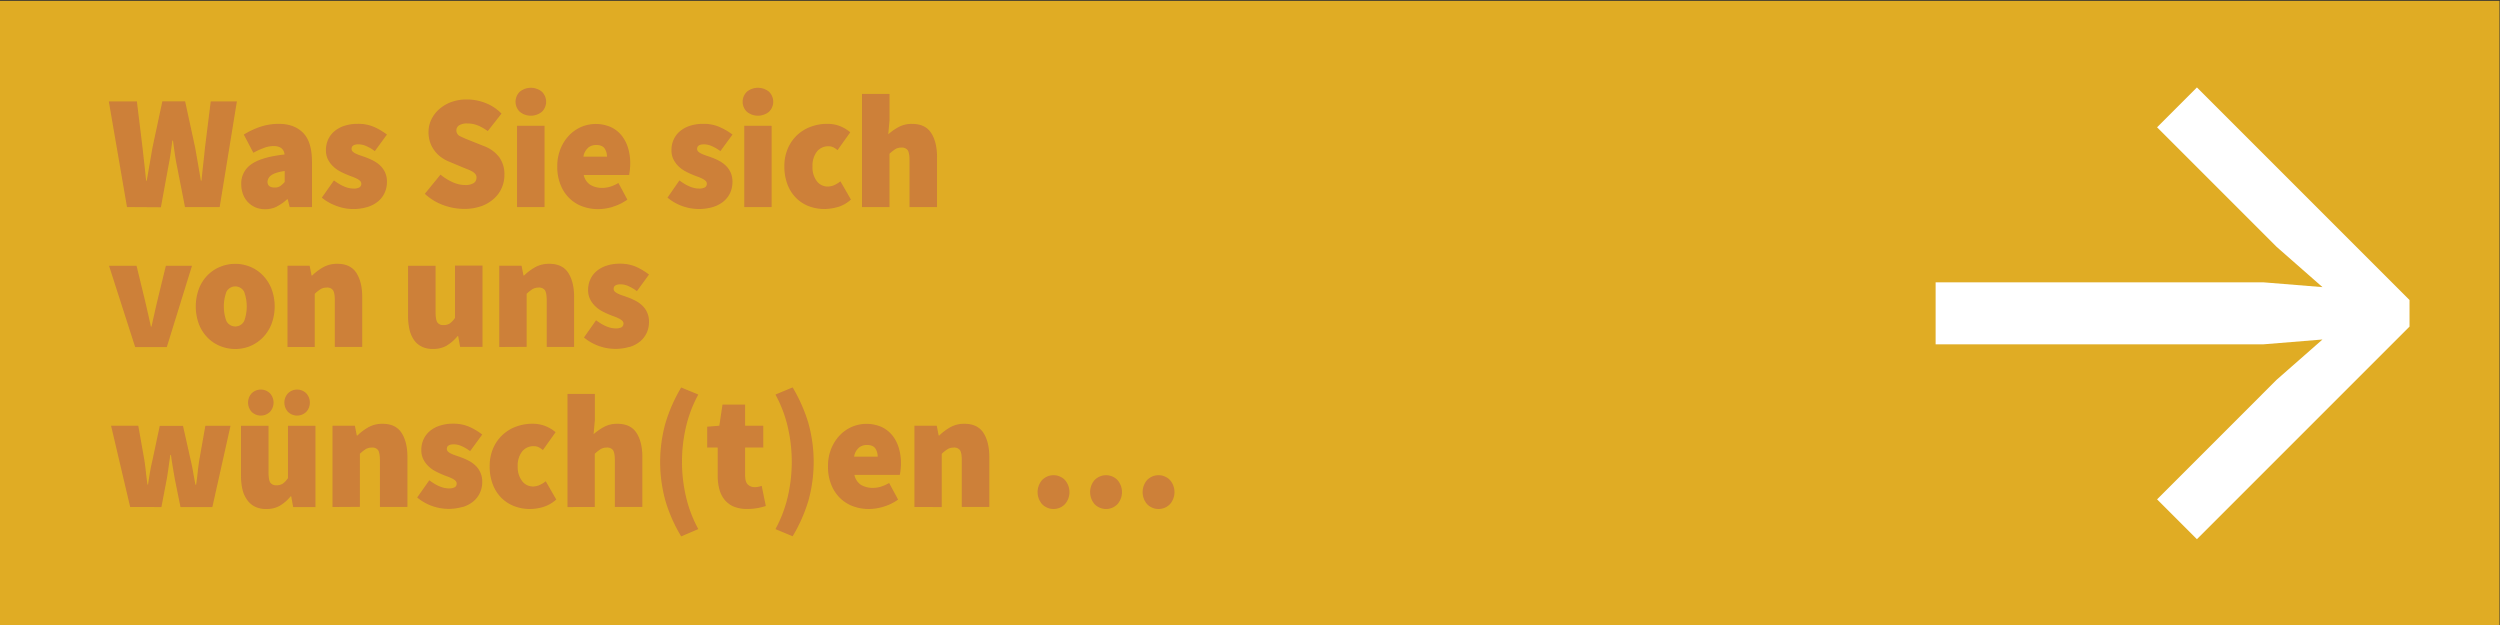<?xml version="1.0" encoding="UTF-8"?>
<svg xmlns="http://www.w3.org/2000/svg" viewBox="0 0 1000 250">
  <rect x="0" y="0" width="1000" height="250" fill="#333333" stroke="none"/>
  <defs>
    <style>.cls-1{isolation:isolate;}.cls-2{fill:#e0ac24;}.cls-3{mix-blend-mode:multiply;opacity:0.7;}.cls-4{fill:#c46d41;}.cls-5{fill:#fff;}</style>
  </defs>
  <g class="cls-1">
    <g id="Ebene_1" data-name="Ebene 1">
      <rect class="cls-2" x="-0.19" y="0.33" width="1000" height="250"></rect>
      <g class="cls-3">
        <path class="cls-4" d="M468,201.65a7.36,7.36,0,0,0,0-9.62,6.37,6.37,0,0,0-9.17,0,7.39,7.39,0,0,0,0,9.62,6.37,6.37,0,0,0,9.17,0m-21,0a7.36,7.36,0,0,0,0-9.62,6.37,6.37,0,0,0-9.17,0,7.39,7.39,0,0,0,0,9.62,6.37,6.37,0,0,0,9.17,0m-21,0a7.39,7.39,0,0,0,0-9.62,6.37,6.37,0,0,0-9.17,0,7.36,7.36,0,0,0,0,9.62,6.37,6.37,0,0,0,9.17,0m-49.3,1.17V181.5a17.67,17.67,0,0,1,2.29-1.82,4.69,4.69,0,0,1,2.55-.65,2.82,2.82,0,0,1,2.42,1c.51.7.76,2.08.76,4.16v18.59h11v-20q0-6-2.36-9.65c-1.57-2.4-4.09-3.61-7.58-3.61a11.36,11.36,0,0,0-5.7,1.4,21.1,21.1,0,0,0-4.36,3.28h-.26l-.76-3.9h-8.92v32.5ZM343.52,179.1a5,5,0,0,1,3.22-1.11c1.66,0,2.79.47,3.41,1.4a5.86,5.86,0,0,1,.92,3.28h-9.43a6,6,0,0,1,1.88-3.57m9.94,23.56a19.26,19.26,0,0,0,5.77-2.83l-3.57-6.63a17.44,17.44,0,0,1-3.28,1.47,10.92,10.92,0,0,1-3.22.48,9.26,9.26,0,0,1-4.65-1.13,6.22,6.22,0,0,1-2.74-4.07h18.16c.08-.39.18-1,.28-1.88a22.36,22.36,0,0,0,.16-2.8,20.94,20.94,0,0,0-.86-6.11,14.57,14.57,0,0,0-2.58-5,12,12,0,0,0-4.33-3.38,15,15,0,0,0-11.78-.07,14.92,14.92,0,0,0-4.88,3.38,17,17,0,0,0-3.44,5.37,18.43,18.43,0,0,0-1.3,7.11,19.28,19.28,0,0,0,1.27,7.22,15.66,15.66,0,0,0,3.47,5.36,14.85,14.85,0,0,0,5.19,3.32,18.38,18.38,0,0,0,6.5,1.13,20.35,20.35,0,0,0,5.83-.94m-30.19-2.08a57.91,57.91,0,0,0,0-31.62,64.24,64.24,0,0,0-6.21-14l-6.88,2.86a51.33,51.33,0,0,1,5,13.26,61.65,61.65,0,0,1,0,27.3,51.05,51.05,0,0,1-5,13.26l6.88,2.86a62.5,62.5,0,0,0,6.21-13.94m-20,2.63q1.79-.39,3.06-.78l-1.66-8.06a12.67,12.67,0,0,1-1.31.36,6.67,6.67,0,0,1-1.49.16,4,4,0,0,1-2.68-1c-.76-.68-1.14-1.92-1.14-3.74V179h7.26v-8.71h-7.26v-8.45H289l-1.27,8.45-4.85.39V179h4.21v11.31a20.29,20.29,0,0,0,.67,5.43,11,11,0,0,0,2.1,4.19,9.46,9.46,0,0,0,3.63,2.7,13.47,13.47,0,0,0,5.32.94,21.39,21.39,0,0,0,4.46-.39m-23.95,8.45a51.05,51.05,0,0,1-5-13.26,61.65,61.65,0,0,1,0-27.3,51.33,51.33,0,0,1,5-13.26L272.47,155a63.3,63.3,0,0,0-6.21,14,57.91,57.91,0,0,0,0,31.62,61.6,61.6,0,0,0,6.21,13.94Zm-41.41-8.84V181.5a17.69,17.69,0,0,1,2.3-1.82,4.69,4.69,0,0,1,2.55-.65,2.82,2.82,0,0,1,2.42,1c.51.7.76,2.08.76,4.16v18.59h11v-20q0-6-2.36-9.65c-1.57-2.4-4.1-3.61-7.58-3.61a11,11,0,0,0-5.57,1.34,23.16,23.16,0,0,0-4,2.82l.51-5.59V157.58H227v45.24Zm-20.67,0a13.46,13.46,0,0,0,5.26-3l-4.2-7.28a11.58,11.58,0,0,1-2.46,1.5,6.39,6.39,0,0,1-2.64.58,5.37,5.37,0,0,1-4.36-2.17,9.15,9.15,0,0,1-1.76-5.89,9.27,9.27,0,0,1,1.72-5.88,5.76,5.76,0,0,1,4.78-2.18,4.35,4.35,0,0,1,1.69.33,7.79,7.79,0,0,1,1.88,1.23l5.09-7.15a14.91,14.91,0,0,0-4.14-2.47,14,14,0,0,0-5.16-.91,18.5,18.5,0,0,0-6.46,1.14,15.8,15.8,0,0,0-9.21,8.68,17.8,17.8,0,0,0-1.4,7.21,19.69,19.69,0,0,0,1.25,7.22,15.37,15.37,0,0,0,3.4,5.36,14.66,14.66,0,0,0,5.1,3.32A17.42,17.42,0,0,0,212,203.6a19.38,19.38,0,0,0,5.31-.81m-32.2,0a12.23,12.23,0,0,0,4.27-2.27,9.69,9.69,0,0,0,2.61-3.45,10.17,10.17,0,0,0,.9-4.26,8.68,8.68,0,0,0-2.65-6.53,11.45,11.45,0,0,0-2.64-1.92,23.93,23.93,0,0,0-2.87-1.3c-.8-.3-1.57-.57-2.29-.81a17.34,17.34,0,0,1-1.91-.75,5.11,5.11,0,0,1-1.31-.84,1.46,1.46,0,0,1-.48-1.11c0-1.21.94-1.82,2.81-1.82a7.89,7.89,0,0,1,3.12.72,16.8,16.8,0,0,1,3.37,2l4.85-6.63a26.45,26.45,0,0,0-4.94-3,15.8,15.8,0,0,0-6.78-1.34,16.64,16.64,0,0,0-5.13.75,11.9,11.9,0,0,0-4,2.11,9.41,9.41,0,0,0-2.58,3.32,10,10,0,0,0-.93,4.35,8.24,8.24,0,0,0,.73,3.55,10.23,10.23,0,0,0,1.88,2.69,12.17,12.17,0,0,0,2.58,2,26.48,26.48,0,0,0,2.84,1.39c.8.35,1.57.65,2.29.91a17.17,17.17,0,0,1,1.94.82,5.17,5.17,0,0,1,1.37.91,1.51,1.51,0,0,1,.51,1.13,1.65,1.65,0,0,1-.73,1.47,4.65,4.65,0,0,1-2.45.48c-2.29,0-4.89-1.08-7.77-3.25l-4.84,6.89a19.74,19.74,0,0,0,18.21,3.74m-41.14,0V181.5a17,17,0,0,1,2.29-1.82,4.69,4.69,0,0,1,2.55-.65,2.82,2.82,0,0,1,2.42,1c.51.7.76,2.08.76,4.16v18.59h11v-20q0-6-2.36-9.65c-1.57-2.4-4.1-3.61-7.58-3.61a11.31,11.31,0,0,0-5.7,1.4,20.84,20.84,0,0,0-4.36,3.28h-.26l-.76-3.9H133v32.5Zm-21.44-38a5.51,5.51,0,0,0,0-7.41,5.22,5.22,0,0,0-7.32,0,5.49,5.49,0,0,0,0,7.41,5.24,5.24,0,0,0,7.32,0m-14.52,0a5.51,5.51,0,0,0,0-7.41,5.23,5.23,0,0,0-7.33,0,5.51,5.51,0,0,0,0,7.41,5.25,5.25,0,0,0,7.33,0M112,202.24a15.82,15.82,0,0,0,4.24-3.71h.25l.77,4.29h8.92v-32.5h-11v20.93a8.14,8.14,0,0,1-2.07,2.21,4.45,4.45,0,0,1-2.52.65,2.79,2.79,0,0,1-2.42-1c-.51-.69-.76-2.08-.76-4.16V170.32h-11v20a23.69,23.69,0,0,0,.58,5.5A11.85,11.85,0,0,0,98.89,200a8.35,8.35,0,0,0,3.09,2.66,9.89,9.89,0,0,0,4.49.94,10.79,10.79,0,0,0,5.57-1.36m-47.48.58,2.16-11.31c.26-1.51.49-3,.7-4.55s.45-3.18.7-5h.26c.25,1.82.51,3.49.76,5s.51,3,.77,4.55l2.29,11.31H84.94l7.26-32.5H82.14L79.72,184c-.26,1.65-.47,3.29-.64,4.91s-.38,3.28-.64,5h-.25c-.34-1.69-.65-3.34-.93-5s-.6-3.26-1-4.91l-3.06-13.65h-9.3L61,184c-.38,1.56-.71,3.18-1,4.85s-.54,3.34-.79,5H59c-.25-1.69-.47-3.34-.64-5s-.38-3.26-.63-4.91l-2.42-13.65H44.43l7.64,32.5Z"></path>
        <path class="cls-4" d="M251.83,138.79a12.32,12.32,0,0,0,4.27-2.27,9.93,9.93,0,0,0,2.61-3.45,10.32,10.32,0,0,0,.89-4.26,9,9,0,0,0-.73-3.8,9.11,9.11,0,0,0-1.91-2.73,11.73,11.73,0,0,0-2.65-1.92,23.81,23.81,0,0,0-2.86-1.3c-.81-.3-1.57-.57-2.29-.81a17.56,17.56,0,0,1-1.92-.75,5,5,0,0,1-1.3-.84,1.46,1.46,0,0,1-.48-1.11c0-1.21.93-1.82,2.8-1.82a7.82,7.82,0,0,1,3.12.72,16.86,16.86,0,0,1,3.38,2l4.84-6.63a26.35,26.35,0,0,0-4.93-3,15.88,15.88,0,0,0-6.79-1.34,16.64,16.64,0,0,0-5.13.75,12,12,0,0,0-4,2.11,9.65,9.65,0,0,0-2.58,3.32,10.12,10.12,0,0,0-.92,4.35,8.1,8.1,0,0,0,.73,3.55,10.23,10.23,0,0,0,1.88,2.69,11.69,11.69,0,0,0,2.58,2,27.3,27.3,0,0,0,2.83,1.39c.81.35,1.58.65,2.3.91a17.17,17.17,0,0,1,1.94.82,5.34,5.34,0,0,1,1.37.91,1.51,1.51,0,0,1,.51,1.13,1.67,1.67,0,0,1-.73,1.47,4.7,4.7,0,0,1-2.46.48q-3.43,0-7.77-3.25l-4.84,6.89a19.76,19.76,0,0,0,18.22,3.74m-41.15,0V117.5a17.67,17.67,0,0,1,2.29-1.82,4.69,4.69,0,0,1,2.55-.65,2.8,2.8,0,0,1,2.42,1c.51.7.77,2.08.77,4.16v18.59h10.95v-20q0-6-2.35-9.65c-1.57-2.4-4.1-3.61-7.58-3.61a11.31,11.31,0,0,0-5.7,1.4,21.17,21.17,0,0,0-4.37,3.28h-.25l-.77-3.9h-8.92v32.5Zm-31.88-.58a16,16,0,0,0,4.24-3.71h.25l.77,4.29H193v-32.5H182v20.93a8.46,8.46,0,0,1-2.07,2.21,4.45,4.45,0,0,1-2.52.65,2.79,2.79,0,0,1-2.42-1c-.51-.69-.76-2.08-.76-4.16V106.32h-11v20a24.27,24.27,0,0,0,.57,5.5,11.86,11.86,0,0,0,1.79,4.16,8.2,8.2,0,0,0,3.09,2.66,9.86,9.86,0,0,0,4.49.94,10.82,10.82,0,0,0,5.57-1.36m-52.84.58V117.5a17.69,17.69,0,0,1,2.3-1.82,4.63,4.63,0,0,1,2.54-.65,2.8,2.8,0,0,1,2.42,1c.51.7.77,2.08.77,4.16v18.59h10.95v-20q0-6-2.35-9.65c-1.57-2.4-4.1-3.61-7.58-3.61a11.31,11.31,0,0,0-5.7,1.4,21.17,21.17,0,0,0-4.37,3.28h-.25l-.77-3.9H115v32.5ZM90.58,128.46a17,17,0,0,1,0-11.77,4,4,0,0,1,7.07,0,17,17,0,0,1,0,11.77,4,4,0,0,1-7.07,0m9.42,10a15.19,15.19,0,0,0,5-3.32,16.4,16.4,0,0,0,3.53-5.36,20.09,20.09,0,0,0,0-14.43A16.4,16.4,0,0,0,105,110a15,15,0,0,0-5-3.32,15.63,15.63,0,0,0-5.89-1.14,15.86,15.86,0,0,0-5.92,1.14A15,15,0,0,0,83.12,110a16,16,0,0,0-3.5,5.36,20.52,20.52,0,0,0,0,14.43,16,16,0,0,0,3.5,5.36,15.11,15.11,0,0,0,5.07,3.32,16.05,16.05,0,0,0,5.92,1.13,15.82,15.82,0,0,0,5.89-1.13m-33.28.35,10.07-32.5H66.34L62.9,120.49q-1.14,4.88-2.29,10.14h-.26q-1.14-5.26-2.29-10.14l-3.44-14.17h-11l10.45,32.5Z"></path>
        <path class="cls-4" d="M355.79,82.82V61.5a17.67,17.67,0,0,1,2.29-1.82,4.69,4.69,0,0,1,2.55-.65,2.82,2.82,0,0,1,2.42,1c.51.7.76,2.08.76,4.16V82.82h11v-20q0-6-2.36-9.65c-1.57-2.4-4.1-3.61-7.58-3.61a11,11,0,0,0-5.57,1.34,22.68,22.68,0,0,0-4,2.82l.51-5.59V37.58h-11V82.82Zm-20.67,0a13.43,13.43,0,0,0,5.25-3l-4.2-7.28a11.51,11.51,0,0,1-2.45,1.5,6.44,6.44,0,0,1-2.65.58,5.38,5.38,0,0,1-4.36-2.17A9.14,9.14,0,0,1,325,66.57a9.21,9.21,0,0,1,1.72-5.88,5.75,5.75,0,0,1,4.78-2.18,4.34,4.34,0,0,1,1.68.33A7.79,7.79,0,0,1,335,60.07l5.1-7.15A14.91,14.91,0,0,0,336,50.45a14,14,0,0,0-5.16-.91,18.56,18.56,0,0,0-6.47,1.14A16,16,0,0,0,318.91,54a15.75,15.75,0,0,0-3.76,5.36,17.63,17.63,0,0,0-1.4,7.21A19.7,19.7,0,0,0,315,73.79a15.39,15.39,0,0,0,3.41,5.36,14.53,14.53,0,0,0,5.09,3.32,17.5,17.5,0,0,0,6.31,1.13,19.39,19.39,0,0,0,5.32-.81M307.57,44.73a5.58,5.58,0,0,0,0-8.06,7,7,0,0,0-8.79,0,5.58,5.58,0,0,0,0,8.06,7,7,0,0,0,8.79,0m1.08,5.59H297.7v32.5h10.95ZM285.21,82.79a12.32,12.32,0,0,0,4.27-2.27,9.93,9.93,0,0,0,2.61-3.45,10.32,10.32,0,0,0,.89-4.26,9,9,0,0,0-.73-3.8,9.11,9.11,0,0,0-1.91-2.73,11.73,11.73,0,0,0-2.65-1.92,23.81,23.81,0,0,0-2.86-1.3c-.81-.3-1.57-.57-2.3-.81a17.34,17.34,0,0,1-1.91-.75,5,5,0,0,1-1.3-.84,1.46,1.46,0,0,1-.48-1.11c0-1.21.93-1.82,2.8-1.82a7.82,7.82,0,0,1,3.12.72,16.86,16.86,0,0,1,3.38,2L293,53.83A26.13,26.13,0,0,0,288,50.88a15.8,15.8,0,0,0-6.78-1.34,16.64,16.64,0,0,0-5.13.75,12,12,0,0,0-4,2.11,9.65,9.65,0,0,0-2.58,3.32,10.12,10.12,0,0,0-.92,4.35,8.1,8.1,0,0,0,.73,3.55,10.23,10.23,0,0,0,1.88,2.69,11.69,11.69,0,0,0,2.58,2,26.35,26.35,0,0,0,2.83,1.39c.81.35,1.57.65,2.3.91a17.17,17.17,0,0,1,1.94.82,5.34,5.34,0,0,1,1.37.91,1.51,1.51,0,0,1,.51,1.13,1.67,1.67,0,0,1-.73,1.47,4.7,4.7,0,0,1-2.46.48q-3.44,0-7.77-3.25L267,79.05a19.76,19.76,0,0,0,18.22,3.74m-50-23.69A4.94,4.94,0,0,1,238.46,58c1.65,0,2.79.47,3.4,1.4a5.79,5.79,0,0,1,.93,3.28h-9.43a5.94,5.94,0,0,1,1.88-3.57m9.94,23.56a19.09,19.09,0,0,0,5.76-2.83l-3.57-6.63a17.16,17.16,0,0,1-3.28,1.47,10.85,10.85,0,0,1-3.21.48A9.2,9.2,0,0,1,236.23,74,6.22,6.22,0,0,1,233.49,70h18.15c.09-.39.18-1,.29-1.88a24.44,24.44,0,0,0,.16-2.8,21.28,21.28,0,0,0-.86-6.11,14.92,14.92,0,0,0-2.58-5,12.07,12.07,0,0,0-4.33-3.38,15,15,0,0,0-11.79-.07,14.78,14.78,0,0,0-4.87,3.38,16.85,16.85,0,0,0-3.44,5.37,18.43,18.43,0,0,0-1.31,7.11,19.28,19.28,0,0,0,1.28,7.22,15.52,15.52,0,0,0,3.47,5.36,14.67,14.67,0,0,0,5.19,3.32,18.34,18.34,0,0,0,6.5,1.13,20.46,20.46,0,0,0,5.83-.94M216.73,44.73a5.58,5.58,0,0,0,0-8.06,7,7,0,0,0-8.79,0,5.58,5.58,0,0,0,0,8.06,7,7,0,0,0,8.79,0m1.09,5.59h-11v32.5h11ZM192.46,82.5a15.55,15.55,0,0,0,5.07-3,12.35,12.35,0,0,0,3.15-4.32,12.71,12.71,0,0,0,1.08-5.14,11.68,11.68,0,0,0-2.1-7.21,13.65,13.65,0,0,0-6-4.36l-5-2q-2.87-1.11-4.49-1.92a2.52,2.52,0,0,1-1.62-2.31,2.36,2.36,0,0,1,1.14-2.14,6,6,0,0,1,3.19-.72,11.21,11.21,0,0,1,4.23.78,19.52,19.52,0,0,1,4,2.28l5.48-7a17.75,17.75,0,0,0-6.53-4.29,20.6,20.6,0,0,0-7.23-1.37,18,18,0,0,0-6.21,1,15.33,15.33,0,0,0-4.87,2.83,13,13,0,0,0-3.19,4.16,11.62,11.62,0,0,0-1.15,5.1,12.47,12.47,0,0,0,.67,4.16,11.62,11.62,0,0,0,1.82,3.35A12.38,12.38,0,0,0,176.6,63a15.19,15.19,0,0,0,3.19,1.72L185,66.9l2.35.94a12.52,12.52,0,0,1,1.76.88,4,4,0,0,1,1.11,1,2.11,2.11,0,0,1,.38,1.3,2.53,2.53,0,0,1-1.11,2.21,6.41,6.41,0,0,1-3.6.78A12.21,12.21,0,0,1,181,72.85a21,21,0,0,1-4.81-3l-6.25,7.67a21.55,21.55,0,0,0,7.55,4.58,24.34,24.34,0,0,0,8.12,1.46,19.94,19.94,0,0,0,6.88-1.1M147,82.79a12.32,12.32,0,0,0,4.27-2.27,9.69,9.69,0,0,0,2.61-3.45,10.17,10.17,0,0,0,.89-4.26,8.62,8.62,0,0,0-2.64-6.53,11.9,11.9,0,0,0-2.64-1.92,24.66,24.66,0,0,0-2.87-1.3c-.81-.3-1.57-.57-2.29-.81a17.34,17.34,0,0,1-1.91-.75,4.94,4.94,0,0,1-1.31-.84,1.46,1.46,0,0,1-.48-1.11c0-1.21.94-1.82,2.81-1.82a7.89,7.89,0,0,1,3.12.72,16.8,16.8,0,0,1,3.37,2l4.84-6.63a26,26,0,0,0-4.93-2.95A15.81,15.81,0,0,0,143,49.54a16.58,16.58,0,0,0-5.12.75,12,12,0,0,0-4,2.11,9.65,9.65,0,0,0-2.58,3.32,10.12,10.12,0,0,0-.92,4.35,8.1,8.1,0,0,0,.73,3.55A10.23,10.23,0,0,0,133,66.31a12.17,12.17,0,0,0,2.58,2,26.48,26.48,0,0,0,2.84,1.39c.8.35,1.57.65,2.29.91a17.17,17.17,0,0,1,1.94.82,5.17,5.17,0,0,1,1.37.91,1.51,1.51,0,0,1,.51,1.13,1.65,1.65,0,0,1-.73,1.47,4.68,4.68,0,0,1-2.45.48q-3.45,0-7.77-3.25l-4.85,6.89a19.21,19.21,0,0,0,5.9,3.32,19,19,0,0,0,6.46,1.23,19.35,19.35,0,0,0,5.86-.81M107,72.68a3.29,3.29,0,0,1,1.46-2.53q1.47-1.17,5.42-1.76v4.42a12.52,12.52,0,0,1-1.75,1.6,3.71,3.71,0,0,1-2.2.61c-2,0-2.93-.78-2.93-2.34m3.85,9.85a17.65,17.65,0,0,0,4-2.83h.25l.77,3.12h8.92V64.75q0-8-3.54-11.6t-9.71-3.61a23.27,23.27,0,0,0-7.2,1.11,31.49,31.49,0,0,0-6.82,3.18l3.82,7.28a30.78,30.78,0,0,1,4.4-2,10.66,10.66,0,0,1,3.63-.69c2.72,0,4.2,1.13,4.46,3.38q-9.18,1-13.25,3.87a9.23,9.23,0,0,0-4.08,8,11.38,11.38,0,0,0,.64,3.84,9.09,9.09,0,0,0,1.88,3.18,9.25,9.25,0,0,0,3,2.18,9.62,9.62,0,0,0,4,.81,10.32,10.32,0,0,0,4.74-1.07m-46.4.29,3.06-16.77c.34-1.64.62-3.31.86-5s.45-3.32.66-4.88h.26c.21,1.56.43,3.19.67,4.88s.52,3.36.86,5L74,82.82H87.87l6.88-42.25H84.3L82,59c-.21,2.17-.45,4.36-.7,6.57s-.49,4.44-.7,6.69h-.26q-.57-3.37-1.14-6.72c-.39-2.24-.77-4.41-1.15-6.54l-4-18.46H64.94L61,59l-1.15,6.63L58.7,72.29h-.26c-.21-2.21-.45-4.42-.7-6.63S57.25,61.24,57,59L54.75,40.57H43.53L50.8,82.82Z"></path>
      </g>
      <polygon class="cls-5" points="963.81 130.64 963.81 120.01 878.77 34.97 862.83 50.92 910.66 98.75 928.99 114.85 905.35 112.93 774.25 112.93 774.25 137.73 905.35 137.73 928.99 135.8 910.66 151.9 862.83 199.74 878.77 215.68 963.81 130.64"></polygon>
    </g>
  </g>
</svg>

